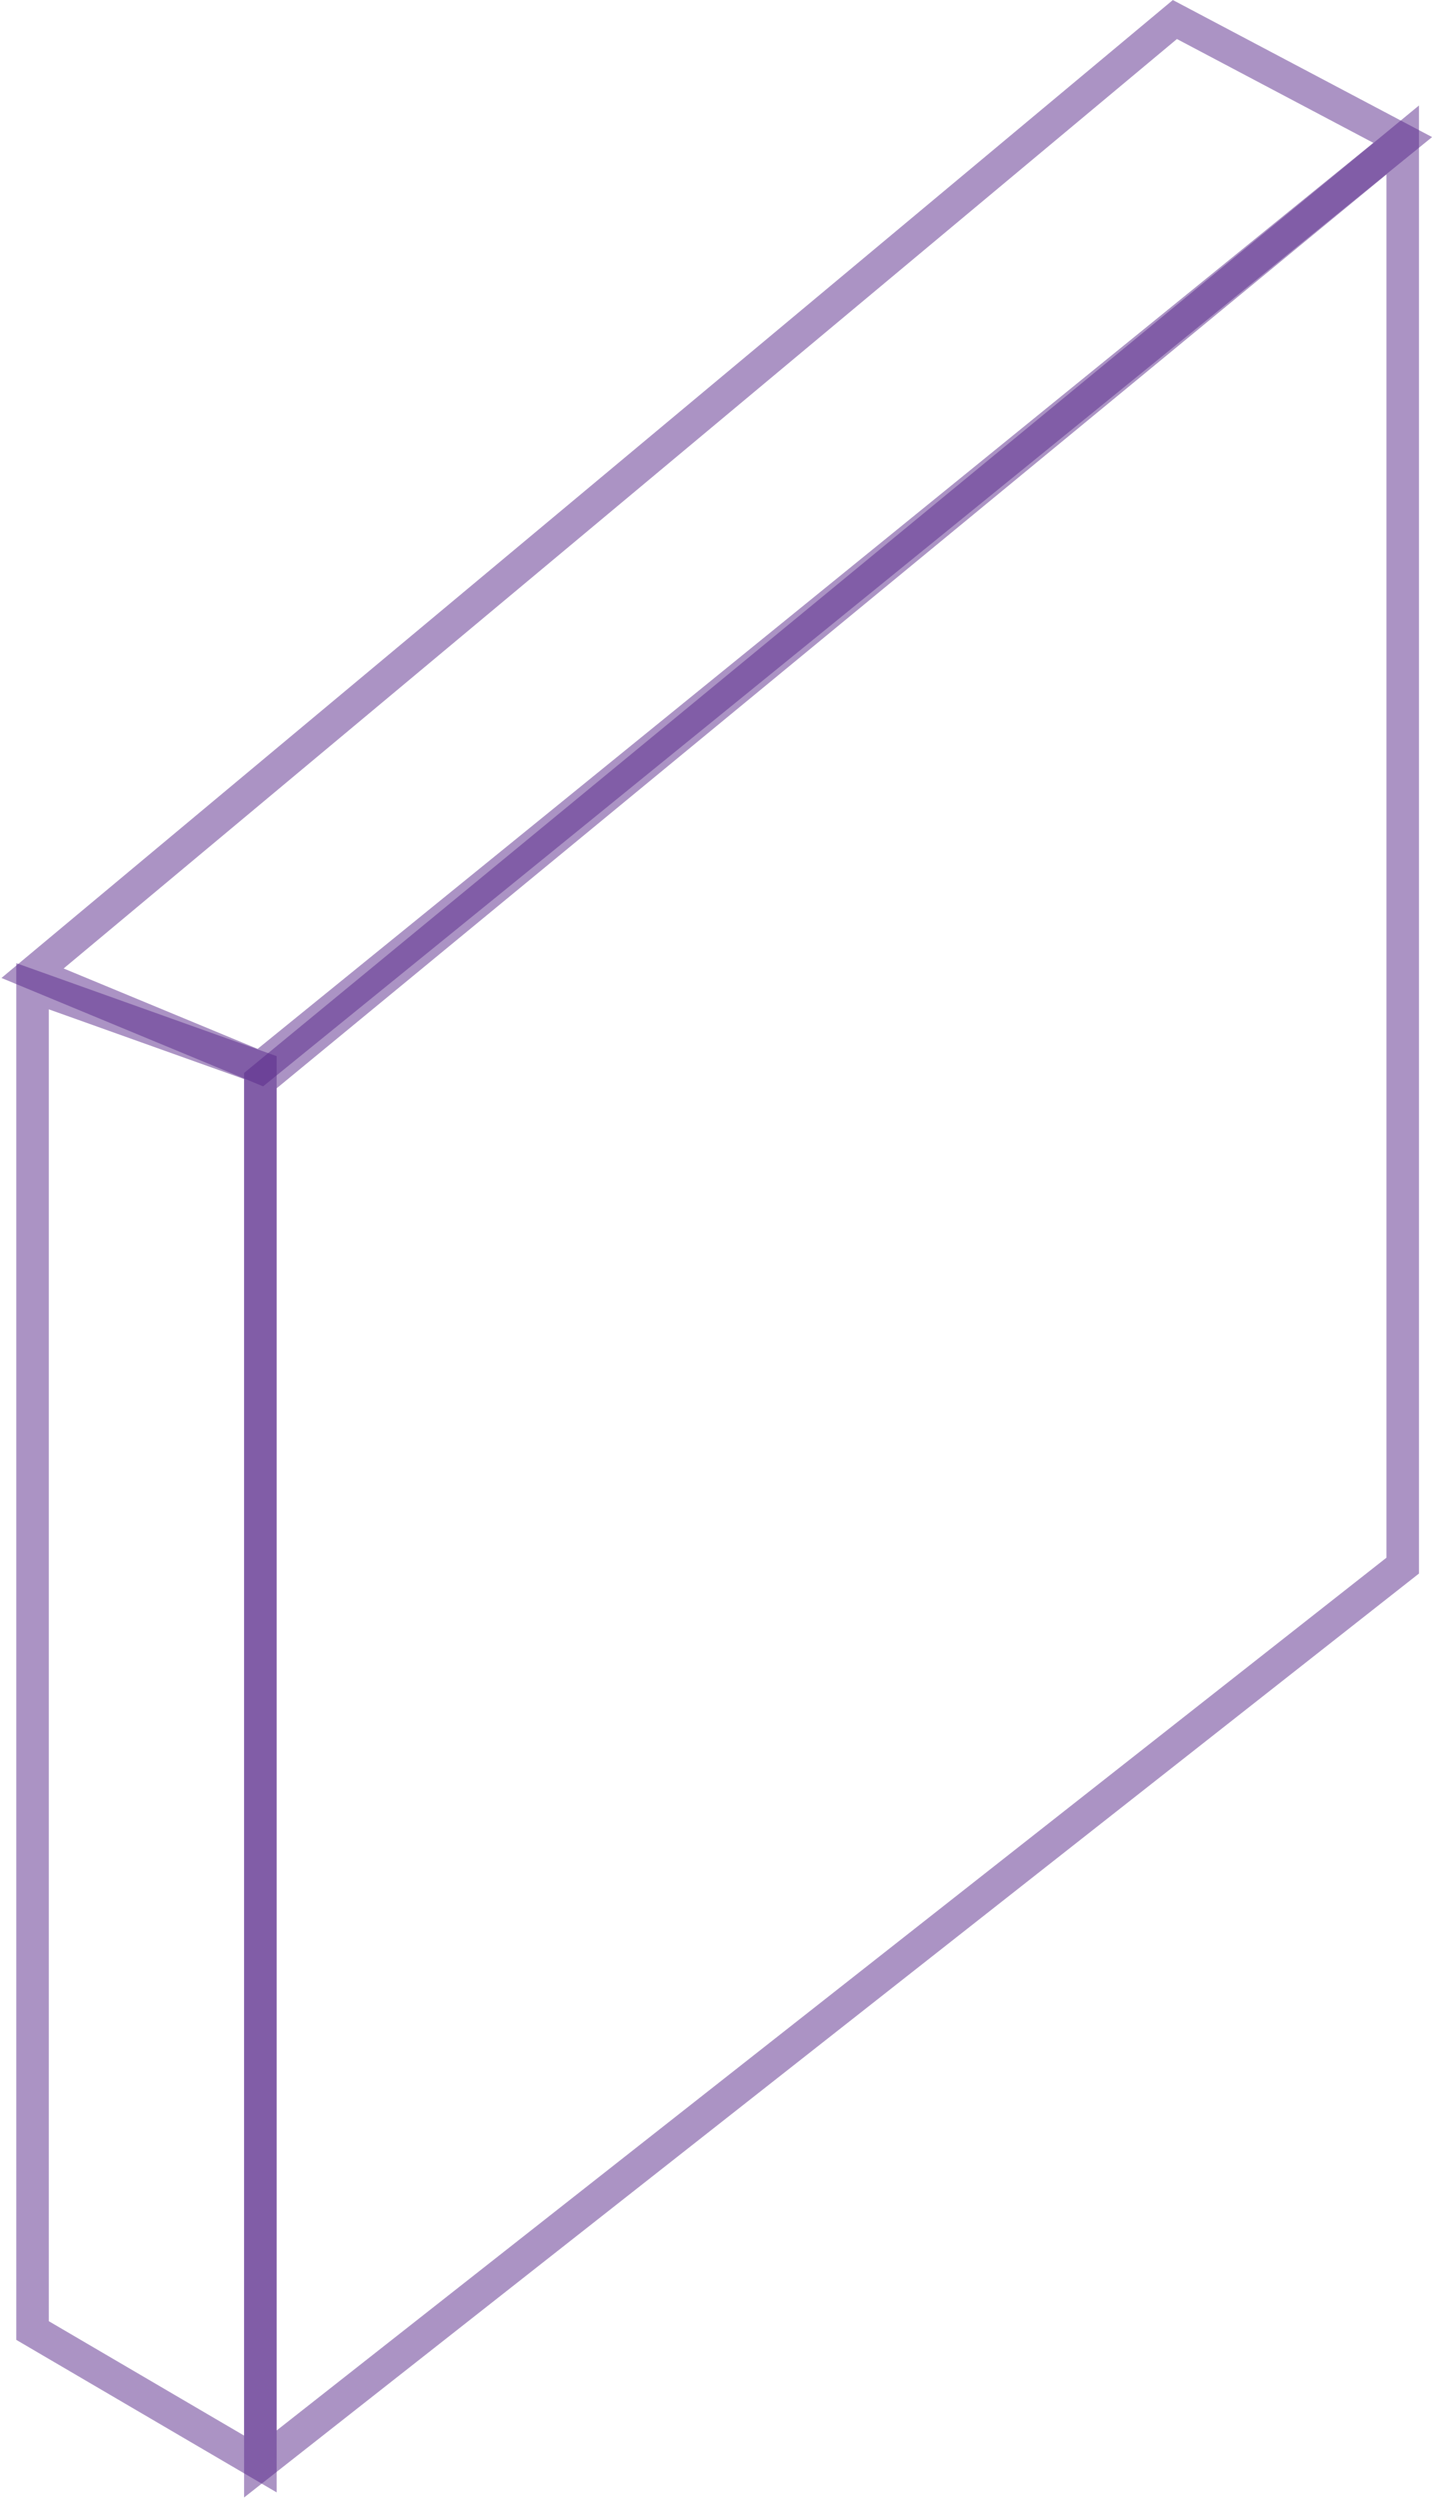 <?xml version="1.0" encoding="utf-8"?>
<!-- Generator: Adobe Illustrator 19.0.0, SVG Export Plug-In . SVG Version: 6.00 Build 0)  -->
<svg version="1.1" id="Layer_1" xmlns="http://www.w3.org/2000/svg" xmlns:xlink="http://www.w3.org/1999/xlink" x="0px" y="0px"
	 viewBox="0 0 44 76.8" style="enable-background:new 0 0 44 76.8;" xml:space="preserve">
<style type="text/css">
	.st0{opacity:0.5;fill-rule:evenodd;clip-rule:evenodd;fill:none;stroke:#59288A;stroke-miterlimit:10;}
</style>
<g>
	<path class="st0" d="M-67-198.5l-0.4-12l-58.6-26.8v10.7L-67-198.5z"/>
	<path class="st0" d="M-30.7-229.8v9.5L-67-198.5l-0.4-12L-30.7-229.8z"/>
	<path class="st0" d="M-30.7-229.8l-61.9-31l-33.4,23.5l58.6,26.8L-30.7-229.8z"/>
</g>
<g>
	<path class="st0" d="M1,29.9L36.1,0.6l7,3.7L8,32.8L1,29.9z"/>
	<path class="st0" d="M8,75.7l-7-4.1V30.3l7,2.5V75.7z"/>
	<path class="st0" d="M43.1,4.3v43.8L8,75.7V33.2L43.1,4.3z"/>
</g>
<g>
	<path class="st0" d="M-89.9-145.2c0.7,0.2,0.3-0.1,0.6,0.4c-1,1.1-1.4,2.6-2.3,3.9c-0.4,0.6-1.1,0.9-1.4,1.7c-0.1,0-0.1,0-0.2,0
		c0-0.2,0-0.4,0-0.6c0.9-1.1,1.1-2.4,1.9-3.7C-91.1-144.2-90.3-144.6-89.9-145.2z"/>
	<path class="st0" d="M-81.3-140.9c0.1,0,0.3,0,0.4,0c-0.9,2.4-2.3,4.4-3.5,6.4c-0.1,0-0.1,0-0.2,0c0-0.1,0-0.3,0-0.4
		c0.4-0.5,0.3-1.2,0.6-1.9C-83.2-138.2-82.1-139.6-81.3-140.9z"/>
	<path class="st0" d="M-19.9-48.8c0,0.2,0,0.4,0,0.6c-1.2,0.8-2,2-3.7,2.3c0-0.1,0-0.3,0-0.4C-22.5-47.2-21.7-48.6-19.9-48.8z"/>
	<path class="st0" d="M-145.3-43.9c1.2,0.1,3.2,0.8,3.5,1.9c-0.3,0-0.6,0-0.8,0C-143.5-42.7-144.8-42.7-145.3-43.9z"/>
	<path class="st0" d="M-22.6-43.1c0.2,0.2,0.1,0.2,0.2,0.6c-0.1,0-0.1,0-0.2,0C-22.6-42.6-22.6-42.8-22.6-43.1z"/>
	<path class="st0" d="M-135.6-38.7c1.7,0.2,3.1,1,4.3,1.7c-0.1,0.4,0,0.2-0.2,0.4c-0.2,0.2-0.2,0.1-0.6,0.2
		C-133.1-37.3-135.2-37.3-135.6-38.7z"/>
	<path class="st0" d="M-145.1-26.7c0.2,0.2,0.1,0.1,0.2,0.4c-0.1,0-0.1,0-0.2,0C-145.1-26.5-145.1-26.6-145.1-26.7z"/>
	<path class="st0" d="M-144.4-26.3c1.5,0.3,3.2,1.1,3.9,2.3c-0.2,0-0.4,0-0.6,0C-141.9-25.1-143.9-25.2-144.4-26.3z"/>
	<path class="st0" d="M-135.4-21.8c1.2,0.2,3,0.9,3.3,2.1c-0.1,0-0.3,0-0.4,0C-133.2-20.7-134.7-20.8-135.4-21.8z"/>
	<path class="st0" d="M-173.1-7.1c1.2,0.1,2,0.5,2.5,1.2c0.2,0.2,0,0,0.2,0.2c-0.3,0-0.6,0-0.8,0C-172-6.2-172.9-6.1-173.1-7.1z"/>
	<path class="st0" d="M-166.7-4c3.2,0.4,5.6,2.4,7.8,3.9c0,0.1,0,0.3,0,0.4c-0.1,0-0.3,0-0.4,0C-161.1-1.1-165.5-2.5-166.7-4z"/>
	<path class="st0" d="M-169.8,39.5c-0.2,0-0.4,0-0.6,0c0-0.9,0.2-2.4-0.2-2.9c-0.4-1-1-0.7-1.2-1.9c0.1,0,0.1,0,0.2,0
		c0.4,0.4,0.7,0.6,1.2,0.8c0,0,0.3-0.6,0.4-0.4c0,0.1,0,0.1,0,0.2C-169.3,36.5-169.8,37.5-169.8,39.5z"/>
	<path class="st0" d="M-162,44.7c-0.6,0.2-1.2,0.4-1.9,0.6c0-0.1,0-0.1,0-0.2c0.1,0,0.1,0,0.2,0c0.4-0.6,1.3-0.9,1.7-1.4
		c0.5-0.8-0.1-1.6,0.8-2.1c0,0.1,0,0.1,0,0.2c0.2,0.2,0.3,0.6,0.4,0.8c0.6-0.1,0.3-0.3,0.6,0.2c-1.3,1,0.1,2.4-0.8,3.9
		c-0.2,0.2-0.3,0.2-0.8,0.2C-162,46.4-162,45.5-162,44.7z"/>
	<path class="st0" d="M-161.2,42.8l138.7-90v-63.6L-83-137.6l-51.3,99.5V-22l-28.1,20.2L-161.2,42.8z"/>
	<path class="st0" d="M-143-42.6l51.6-99.9l8.4,5l-51.3,99.5L-143-42.6z"/>
	<path class="st0" d="M-142.6-25.3v-17.3l8.3,4.1v16.9L-142.6-25.3z"/>
	<path class="st0" d="M-170.7-5.6l28.1-19.7l8.3,3.3l-28.1,20.2L-170.7-5.6z"/>
	<path class="st0" d="M-161.6,42.8l-8.7-6.6V-5.6l7.8,3.9L-161.6,42.8z"/>
</g>
<g>
	<path class="st0" d="M69.5-171.4c0.2,0.1,0.4,0.1,0.6,0.2c-0.2,0.2-0.1,0.1-0.4,0.2c-1.6,1.2-3.8,0.8-6,1.4c-1.8,0.5-4,1.2-5.8,1.7
		c-1.3,0.4-2.2,0-3.5,0.4c-1.5,0.5-3.2,1.2-5.4,1.2c-0.1-0.1-0.1-0.3-0.2-0.4c0.6-0.2,1.6-0.4,2.1-0.8c-0.8-0.4-1.7-0.8-2.5-1.2
		c0-0.1,0-0.3,0-0.4c0.3,0,0.7,0,1,0c0.6,0.8,2.9,1.6,4.5,1.2c4-1,8.6-1.5,12.2-2.9c0.4,0.1,0.8,0.1,1.2,0.2
		C67.7-170.7,69.1-171.2,69.5-171.4z"/>
	<path class="st0" d="M48.4-103.9c0.9,0.1,2,1.1,2.3,0.8c0.1-0.2,0.3-0.6,0.4-0.8c0,1.8,0.9,2.2,1.7,3.3c-0.5,0-1,0-1.4,0
		c-0.1,1-0.1,2.1-0.2,3.1c-0.1,0-0.3,0-0.4,0c0-1.3,0-2.9-0.2-3.9C49.4-101.9,48.4-102.4,48.4-103.9z"/>
	<path class="st0" d="M232.4-101.5c1.1,0.3,1.9,0.9,2.7,1.4c0,0.1,0,0.3,0,0.4c-0.2,0-0.4,0-0.6,0C233.5-100.3,232-100,232.4-101.5z
		"/>
	<path class="st0" d="M219.3-97.7c1.1,0.3,2.4,0.9,3.3,1.4c0,0.1,0,0.3,0,0.4c-0.2,0-0.4,0-0.6,0C221.3-96.7,219.8-96.6,219.3-97.7z
		"/>
	<path class="st0" d="M232.4-34.4c0.2,0,0.4,0,0.6,0c0,0.5,0,1,0,1.4c0.9,0.5,1.8,1.2,2.3,2.1c-0.3,0-0.6,0-0.8,0
		c-0.4-0.4-0.9-0.6-1.4-0.8c0,1.1,0.1,2.4-0.2,3.1c-0.1,0-0.1,0-0.2,0c0-0.1,0-0.1,0-0.2C231.7-29.9,232.3-32.9,232.4-34.4z"/>
	<path class="st0" d="M220.4-30.7c0.6,0.3,0.2,0.6,0.6,1c0.4,0.4,1.6,0.8,2.1,1c0,0.1,0,0.3,0,0.4c-0.1,0-0.3,0-0.4,0
		c-0.6-0.6-1.1-0.7-1.9-0.6c0.1,1,0.2,2.1-0.4,2.5c-0.1-1.7-0.4-2.9-1-3.9C220.1-30.3,220-30.3,220.4-30.7z"/>
	<path class="st0" d="M233-101.1L65.7-170.4l-14.3,2.5l168.7,70.2L233-101.1z"/>
	<path class="st0" d="M220.6-29.6l12-3.3l0.4-68.1l-12.4,3.3V-29.6z"/>
	<path class="st0" d="M50.9-101.9L220.6-30v-68.1L51.5-167.9L50.9-101.9z"/>
</g>
<g>
	<path class="st0" d="M68.4,40c0.8,0.3,1.2,0.9,2.1,1.2c0,0.1,0,0.1,0,0.2c-0.3,0-0.7,0-1,0C69.1,40.9,68.7,40.7,68.4,40z"/>
	<path class="st0" d="M60.8,46c0.5,0.4,0.4,0.9,0.4,1.9c0.5,0.6,0.1,3.3-0.2,4.5c-0.1,0-0.1,0-0.2,0C60.6,49.7,60.5,48,60.8,46z"/>
	<path class="st0" d="M190.2,102.4c0-2.6,0-5.3,0.4-7.4c0.2,0.2,0.1,0.1,0.2,0.4c0.6,1,0.2,6,0.2,7.6c0.8,0.6,3.5,2.3,3.7,3.3
		c-0.1,0-0.3,0-0.4,0c-0.5-0.4-3-1.8-3.1-1.7c-0.6,1,0,3.2-0.6,4.1c0-0.1,0-0.3,0-0.4c-0.6-0.9-0.4-3.5-0.4-4.7
		c-1.1-0.5-2.7-1.5-3.1-2.7c0.2,0,0.4,0,0.6,0C188.2,101.5,189.3,102.2,190.2,102.4z"/>
	<path class="st0" d="M180.7,114.7c-0.4-0.1-0.4-0.1-0.6-0.2c-0.3-0.5,0.1-1.4-0.2-2.1c-0.3-0.8-1.3-0.9-1.7-1.9c0.2,0,0.4,0,0.6,0
		c0.3,0.4,0.3,0.4,0.8,0.6c0-1,0-1.9,0-2.9c0.4-0.7,0.3-2.5,0.6-3.1c0.1,0,0.3,0,0.4,0c0,0.4,0,0.8,0,1.2c0.1,0,0.3,0,0.4,0
		c0,2,0,4,0,6c0.9,0.4,2.3,1.3,2.7,2.3c-0.2,0-0.4,0-0.6,0c-0.4-0.5-1.7-1.4-2.1-1.2C180.8,113.9,180.8,114,180.7,114.7z"/>
	<path class="st0" d="M177.8,173.8c1.5,0.2,3.7,1.8,4.1,3.1c-0.1,0-0.3,0-0.4,0C180.6,175.5,178.7,175.1,177.8,173.8z"/>
	<path class="st0" d="M180.7,111.9L61,48.7l2.5,54.1l117.3,72.7V111.9z"/>
	<path class="st0" d="M191.1,103.2l-121-61.5L61,48.3l119.8,63.6L191.1,103.2z"/>
	<path class="st0" d="M180.3,175.4l10.7-7.8v-64.4l-10.3,8.7L180.3,175.4z"/>
</g>
<g>
	<path class="st0" d="M348.9-29.9c0.5,0.3,0.1-0.1,0.4,0.4c-0.8,0.6-1.8,2.1-2.1,3.1c0.8,0.1,0.8,0.1,1,0.8c-0.8-0.1-1.1-0.3-1.7,0
		c-0.7,0.7-0.8,2-1.7,2.5c0-0.1,0-0.1,0-0.2c-0.2-0.2-0.1-0.2-0.2-0.6c0.5-0.6,0.8-1.2,0.8-2.3c-0.5-0.3-1.1-0.5-1.4-1
		c0.3,0,0.7,0,1,0c0.3,0.3,0.6,0.3,1.2,0.4C347.1-28.2,348.1-28.8,348.9-29.9z"/>
	<path class="st0" d="M355.9-26.8c0.7,1.3-2.5,6.3-3.3,7.6c-0.1,0-0.3,0-0.4,0c0-0.3,0-0.7,0-1c0.9-1,0.9-2.5,1.7-3.7
		C354.5-24.9,355.3-25.9,355.9-26.8z"/>
	<path class="st0" d="M414.4-2.3c0.2,0,0.4,0,0.6,0c0.1,2,0.2,4.3,0.2,6.6c0.7,0.3,1.4,0.8,1.9,1.4c-0.1,0-0.3,0-0.4,0
		c-0.4-0.4-1.1-0.6-1.4-0.4c-0.3,0.4-0.1,0.6-0.6,0.8c0-0.1,0-0.1,0-0.2c-0.2-0.3,0-0.6-0.2-1c-0.2-0.5-0.8-0.9-1-1.4
		c0.1,0,0.1,0,0.2,0c0.2,0.2,0.2,0.1,0.6,0.2C414.1,1.7,414.2-0.5,414.4-2.3z"/>
	<path class="st0" d="M416.4,62.5c0.5,0.3,0.1-0.1,0.4,0.4c-2.1,1.3-1.5,1.6-2.3,4.1c-0.1,0-0.1,0-0.2,0c0-0.7,0-1.4-0.2-1.9
		c-0.5,0.1-0.5,0.2-0.8,0.4c0-0.3,0-0.6,0-0.8C414,64.4,415.9,63.1,416.4,62.5z"/>
	<path class="st0" d="M279.5,65.2c1.5,0.3,2.8,1.6,4.1,2.3c0,0.1,0,0.3,0,0.4c-0.3,0-0.7,0-1,0C281.6,67,279.3,66.7,279.5,65.2z"/>
	<path class="st0" d="M288.8,70.6c1.9,0.1,3.3,1.5,4.7,2.3c0,0.1,0,0.3,0,0.4c-0.3,0-0.6,0-0.8,0C291.6,72.4,289.2,72.1,288.8,70.6z
		"/>
	<path class="st0" d="M278.5,142c1.4,0.4,3.3,2.1,3.9,3.3c-0.2,0-0.4,0-0.6,0C280.8,144.5,278.2,143.4,278.5,142z"/>
	<path class="st0" d="M291.1,149c-0.2,1.3-1.2,1.3-1.4,2.3c-0.3,1.1,0.5,1.9-0.2,2.9c0-0.1,0-0.3,0-0.4c-0.3-0.4-0.2-1.2-0.2-1.9
		c-0.9,0.2-1.1,0.8-1.7,0.6c-0.1,0-0.1,0-0.2,0c0-0.1,0-0.1,0-0.2C288.7,151.3,289.1,149.4,291.1,149z"/>
	<path class="st0" d="M354.3-23.1l-7.8-2.9l-64.8,92.5l9.1,5L354.3-23.1z"/>
	<path class="st0" d="M289.5,150.2l-8.3-6.2l0.4-77.2l9.1,4.5L289.5,150.2z"/>
	<path class="st0" d="M414.6,4.1V64l-124.7,86.3l0.8-78.8l63.2-94.5L414.6,4.1z"/>
</g>
<g>
	<path class="st0" d="M116.5-433.3c0.5,0.3,0.2,0,0.4,0.6c-0.6,0.7-0.8,1.7-1.4,2.3c0.3,0.9,1,1.2,1.4,1.9c-0.1,0-0.3,0-0.4,0
		c-0.4-0.4-1-0.8-1.4-0.6c-0.6,0.5-1.2,1.6-1.4,2.5c-0.1,0-0.3,0-0.4,0c0-0.2,0-0.4,0-0.6c0.5-0.5,1-2,0.8-2.5
		c-0.3-0.6-0.5-0.5-0.8-1c0.3,0,0.6,0,0.8,0c0.3,0.3,0.1,0.2,0.6,0.4C115.3-431.3,115.9-432.3,116.5-433.3z"/>
	<path class="st0" d="M293.3-362.1c0.1,0,0.3,0,0.4,0c-0.6,1.4-3.3,5.7-4.5,6.2c0-0.1,0-0.3,0-0.4c0.7-0.7,0.9-1.6,1.4-2.5
		C291.3-359.9,292.5-360.9,293.3-362.1z"/>
	<path class="st0" d="M304-356.1c0.4,0.7-2.6,6.3-3.3,6.8c-0.2,0.2-0.6,0.3-0.8,0.4c0-0.1,0-0.3,0-0.4c0.9-1,1.2-2.7,1.9-3.9
		C302.3-354.2,303.4-355.1,304-356.1z"/>
	<path class="st0" d="M57.3-325.3c2.2,0.2,2.8,1.7,4.1,2.7c-0.2,0.2,0,0-0.2,0.2c0,0.1,0,0.1,0,0.2c-1.6-0.6-3-1.5-4.1-2.5
		C57.1-324.9,57.2-325.1,57.3-325.3z"/>
	<path class="st0" d="M351.9-315.4c0.5,0.3,0.1-0.1,0.4,0.4c-0.6,0.6-1.3,1.6-1.4,2.7c0.7,0.4,1.4,1.3,1.7,2.1c-0.1,0-0.3,0-0.4,0
		c-0.4-0.7-1.3-1.4-2.1-1.7c0,0.1,0,0.1,0,0.2c-0.8,0.6-4.2,5.6-3.9,6c0.6,0.8,1.5,1.2,1.9,2.3c-0.1,0-0.1,0-0.2,0
		c-0.3-0.4-2-1.7-2.3-1.4c-0.8,0.6-0.7,1.4-1.9,1.7c-0.2-0.2-0.1-0.1-0.4-0.2c0-0.1,0-0.1,0-0.2c0.4-0.5,1.2-2.2,1-2.5
		c-0.3-0.7-0.9-1.1-1.2-1.9c0.1,0,0.3,0,0.4,0c0.4,0.5,0.8,0.9,1.7,1c0.8-2.5,3.6-3.9,4.3-6c-0.6-0.4-1.1-1.2-1.4-1.9
		c0.1,0,0.3,0,0.4,0c0.4,0.6,1.1,1.2,1.9,1.4C350.8-314,351.3-314.7,351.9-315.4z"/>
	<path class="st0" d="M226.8-253.3c0.9,0.6,1.2,1.8,2.5,2.1c0.3-0.8,1-1.8,1.9-2.1c0,0.1,0,0.3,0,0.4c-0.6,0.5-1.2,1.4-1.2,2.5
		c1.2,0.3,3.2,1.4,3.7,2.5c-0.2,0-0.4,0-0.6,0c-0.4-0.4-2.3-1.4-2.5-1.2c-0.5,1,1.4,2.3,1.9,3.1c0.9,1.4,1.3,3.4,2.5,4.5
		c0.3,0.1,0.7,0.1,1,0.2c-0.1,0.3-0.1,0.6-0.2,0.8c0.7,1.3,2.9,1,3.3,2.7c-0.1,0-0.1,0-0.2,0c-0.6-0.4-1.6-0.8-2.3-1
		c-0.1,0.5-0.1,0.5-0.2,0.8c-0.8-0.3-0.7-0.7-1.4-1c-0.1,1-0.6,1.4-1,2.1c-0.1,0-0.3,0-0.4,0c0-0.1,0-0.3,0-0.4
		c0.5-0.6,1.1-1.6,1.2-2.5c-0.6-0.4-2.3-1-2.7-1.7c0.9-0.1,1.1-0.2,1.2-1c-1.5-1.5-2.9-5.7-4.5-6.6c-0.4,1.1-1.3,1.8-1.9,2.7
		c-0.1,0-0.1,0-0.2,0c0-0.1,0-0.1,0-0.2c-0.2-0.2-0.2-0.3-0.2-0.8c0.7-0.7,1.7-1.8,1.9-3.1C227.5-251,226.9-252.4,226.8-253.3z"/>
	<path class="st0" d="M290.2-332.7l54.5,26L298.4-346L290.2-332.7z"/>
	<path class="st0" d="M350-312.9l-4.5,6.6l-47.1-39.2l3.7-7.4L350-312.9z"/>
	<path class="st0" d="M302.1-352.6l-66.9,112.3l-6.2-9.9l61.9-109L302.1-352.6z"/>
	<path class="st0" d="M235.2-240.3l-6.2-9.5L60.2-322.8l8.3,5.8L235.2-240.3z"/>
	<path class="st0" d="M291-358.7l-176.3-70.6L59.7-323.2l169.3,73.1L291-358.7z"/>
</g>
</svg>
